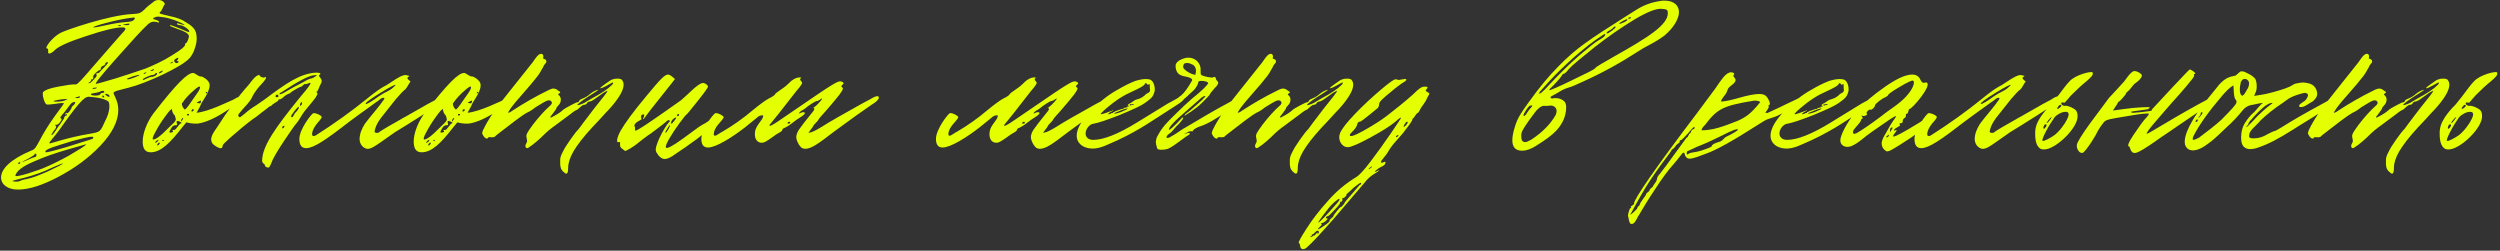<?xml version="1.0" encoding="UTF-8"?> <svg xmlns="http://www.w3.org/2000/svg" width="1177" height="118" viewBox="0 0 1177 118" fill="none"><rect x="0" y="0" width="1177" height="118" fill="#333333" stroke="none"/><path d="M0.5 83.55C0.5 79.5 5 75 14.6 70.95C16.4 70.35 16.85 69.45 18.5 66.45C20.3 63 22.7 58.95 25.85 54.6C28.7 50.7 30.2 48.75 30.05 48.6C29.9 48.45 28.55 48.45 26 48.9C24.8 49.05 22.4 49.35 21.95 49.2C20.75 48.6 19.7 43.95 20.3 43.35C21.05 42.45 23.3 41.55 27.35 40.8C31.4 40.05 34.25 39.6 35.75 39.75C36.5 39.75 38.75 37.2 42.5 32.85L54.65 18.9C58.4 14.55 59.3 14.1 59 13.35C58.85 13.05 58.4 12.9 57.5 12.9C54.35 12.9 48.8 14.25 40.7 16.95C32.75 19.5 27.8 21.75 26 23.4C24.8 24.6 23.9 25.2 23.15 25.2C22.7 25.2 22.55 24.75 22.7 24C22.7 23.25 22.55 22.8 22.1 22.8C20.75 22.8 24.5 17.55 28.55 15.45C30.65 14.25 51.5 7.05 62.45 6.6C65.9 6.45 66.35 6 68.15 4.35C68.9 3.45 70.25 2.4 72.05 1.05C72.8 0.3 73.7 -7.15256e-07 74.75 -7.15256e-07C76.55 -7.15256e-07 78.05 1.65 77.45 2.25C77 2.4 76.4 4.95 75.35 5.7C73.7 6.9 81.2 7.2 85.85 9.45C90.65 12.3 92.6 13.5 92.6 18.15C92.6 19.65 92.3 21.3 91.55 23.25C91.1 24.6 90.5 25.8 89.45 27.15C87.5 29.4 83.15 31.95 76.7 35.1C70.25 38.1 64.85 40.2 60.65 41.25L57.2 42.15C54.05 42.9 53.45 43.35 53.45 43.8C53.45 44.25 54.8 46.5 55.4 48.9C55.55 50.1 55.7 51 55.7 51.75C55.7 57 52.85 62.7 47.3 68.55C41.75 74.4 35.15 79.2 27.5 83.25C19.85 87.3 13.55 89.25 8.45 89.25C3.8 89.25 0.5 87 0.5 83.55ZM68.6 32.25C72.65 30.6 76.85 28.65 80.9 26.1C85.1 23.55 87.2 21.9 87.2 20.85C87.2 20.4 87.35 20.25 87.65 20.25C88.1 20.25 89.3 17.1 88.85 16.65C88.4 15.6 86.75 14.7 84.05 13.8C81.35 12.75 80 12.3 80 12.15C80 12 80 11.85 80.15 11.85C80.6 11.85 81.8 12.3 83.75 13.05L88.1 14.85C88.55 15 88.85 15.15 89 15C89.75 14.4 86.45 11.85 84.65 11.85C84.05 11.85 83.3 11.55 83.3 11.1C83.3 11.1 83.45 10.95 83.6 10.95C83.75 10.95 84.65 11.25 86.3 11.7C88.55 12.3 83.45 9.45 77.9 8.25C75.8 7.95 74.6 7.8 74.45 7.8C73.7 7.8 71.6 8.4 72.2 9C72.95 9.15 75.5 9.9 74.75 10.65C73.85 10.35 73.1 10.2 72.5 10.2C71.15 10.2 70.25 10.8 68.9 12.15C66.8 14.1 62.15 19.2 54.95 27.3C47.75 35.4 44.45 39.45 45.2 39.45C45.8 39.45 48.95 38.55 54.5 36.9C60.05 35.1 64.85 33.6 68.6 32.25ZM59.75 10.35C61.7 10.2 62.75 9.9 63.2 9.15C63.65 8.55 63.65 8.25 62.9 8.25C55.85 8.85 41.6 12.9 44.15 12.9C45.05 12.9 46.55 12.6 48.65 12.15C53.3 11.1 56.9 10.5 59.75 10.35ZM60.95 11.4C60.95 11.25 60.8 11.1 60.65 11.1C60.2 11.1 59.6 11.25 58.85 11.4C58.25 11.55 57.95 11.55 57.95 11.7L59.3 11.85C60.35 11.85 60.95 11.7 60.95 11.4ZM56.3 11.85C55.7 11.85 55.55 12 55.7 12.15C56.45 12.6 57.95 12 56.3 11.85ZM83.15 29.7C83.6 29.7 84.2 29.4 84.05 28.95C83.9 28.5 82.55 29.25 83.6 28.2L84.05 27.3C84.05 27.15 83.6 27.15 82.85 27.6C81.8 28.2 81.8 28.65 82.4 29.4C82.55 29.55 82.7 29.7 83.15 29.7ZM80.6 29.4C80.15 29.7 80 29.85 80.45 29.85C81.2 29.85 82.25 28.35 80.6 29.4ZM41.6 39.15H42.05C42.8 39.15 44.3 37.2 45.05 36.45C45.5 36 45.65 35.4 45.35 34.95V34.65C45.35 34.5 45.35 34.5 45.5 34.5C46.1 34.5 46.55 34.35 46.85 34.05C47.15 33.6 47.9 32.85 49.1 31.65C50.3 30.3 50.9 29.7 50.9 29.55C50.9 29.1 49.55 29.25 49.55 30C49.55 30.45 49.1 30.9 48.35 31.05C47 31.65 47.75 33 47 33C46.25 33 43.7 35.4 43.85 36C44 36.75 43.85 37.5 43.4 37.35C43.1 37.2 42.95 37.2 42.95 37.65C42.8 38.7 41.15 39.15 41.6 39.15ZM72.35 33L72.5 32.7C72.5 32.4 72.05 32.55 71.3 33L70.85 33.3C70.85 33.45 71 33.45 71.15 33.45C71.6 33.45 72.2 33.15 72.35 33ZM74.75 34.35C74.75 34.5 74.9 34.5 74.9 34.5C75.35 34.5 75.95 34.2 76.4 33.75C76.55 33.6 76.7 33.3 76.7 33.15L75.35 33.75C74.9 34.05 74.75 34.2 74.75 34.35ZM68 34.35C67.55 34.5 67.4 34.8 67.85 34.8C68.6 34.8 69.65 33.3 68 34.35ZM67.55 37.65C68.15 37.5 70.4 36.15 71.6 36.15C72.65 36.15 74 35.25 74 34.65C74 34.5 73.85 34.35 73.55 34.35C73.1 34.35 72.95 35.25 72.2 35.25C70.85 35.25 66.8 37.05 67.25 37.5C67.25 37.65 67.4 37.65 67.55 37.65ZM59.75 37.2L60.05 37.35C60.8 37.35 61.85 37.05 63.35 36.45C65 35.85 65.75 35.4 65.75 35.25H65.6C65 35.25 63.95 35.55 62.45 36C60.5 36.75 59.6 37.05 59.75 37.2ZM44 41.85C44.6 41.85 45.5 41.55 45.65 41.4C45.65 41.25 45.5 41.25 45.05 41.25C44.3 41.25 43.7 41.4 43.55 41.55C43.4 41.7 43.85 41.85 44 41.85ZM49.1 43.35V43.2C49.1 42.9 48.8 42.75 48.35 42.75C47.9 42.75 47.45 42.9 47 43.2C46.25 43.5 45.35 43.65 44.45 43.8C43.4 43.95 42.8 44.1 42.8 44.4C42.8 44.85 43.85 45 45.05 45C46.4 45 47.15 44.7 47.3 44.25C47.45 43.5 48.95 43.95 49.1 43.35ZM51.05 44.55C49.7 43.8 48.95 44.25 50.15 45C51.5 46.2 52.1 45.3 51.05 44.55ZM48.5 45C47.75 45 48.2 45.9 48.8 45.9C49.4 46.05 48.95 45 48.5 45ZM37.55 45.3L35.15 46.05L36.35 46.2C38 46.2 37.55 45.3 37.55 45.3ZM49.7 56.55C50.75 54.6 51.35 52.5 51.5 50.55C51.5 48.15 51.35 47.85 50.15 47.25C47.6 45.9 43.55 45.75 42.5 45.6C40.4 45.3 38.9 45.75 29.3 59.25C25.1 65.4 22.25 67.5 23.6 67.5C24.2 67.5 31.55 64.8 42.2 63C47.3 62.1 47.15 62.25 49.7 56.55ZM26.45 47.85C28.1 47.85 29.6 47.7 30.65 47.25L31.85 46.65H30.65C28.7 46.65 25.4 47.4 25.25 47.55C25.1 47.7 25.4 47.85 26.45 47.85ZM28.1 58.8L30.05 55.95C30.35 54.9 30.65 54.45 31.1 54.45C31.7 54.45 31.7 53.4 30.95 53.85C30.2 54.15 30.95 52.95 31.55 53.25C32 53.7 33.8 51.15 33.8 50.4C33.8 49.95 34.55 49.95 35.15 48.9L35.45 48.3C35.45 48.15 35.3 48 35.15 48C34.4 48 33.65 48.45 33.05 49.2L30.35 52.8C28.7 54.6 28.1 55.5 28.55 55.65C28.85 55.8 29 55.95 29 56.25C29 56.4 28.7 57 28.1 57.75C26.3 59.85 25.25 57.9 26.15 59.1L26.45 59.7C26.45 60.15 25.7 61.2 25.25 61.65C24.35 63 24.05 63.6 24.2 63.6C25.25 63.6 27.05 59.85 28.1 58.8ZM31.1 69.3L43.55 65.4C44.75 64.2 43.4 64.05 39.65 64.95C35.9 65.85 32.15 66.9 28.55 68.1C22.55 69.9 20.75 70.95 21.5 71.7C21.8 71.85 24.95 71.1 31.1 69.3ZM21.35 78.75C23.9 77.7 27.65 75.9 32.3 73.35C36.95 70.65 39.8 68.85 40.7 67.95C40.7 67.8 37.85 68.7 32 70.35C26.3 72 20.9 73.8 15.95 76.05C11 78.15 8 80.25 7.25 82.5C6.95 83.25 8.9 82.95 12.95 81.75C17 80.4 19.85 79.5 21.35 78.75ZM16.4 73.95C17.45 73.8 17.3 72.3 16.7 72.3C16.4 72.3 16.25 72.45 16.25 72.75C16.25 72.9 15.35 73.5 13.55 74.55L10.4 76.2C10.55 76.35 11.3 76.05 12.95 75.3C14.6 74.55 15.8 74.1 16.4 73.95ZM7.4 85.5H8.15C9.35 85.5 9.65 84.75 12.5 84.3C15.05 83.85 18.5 82.5 22.85 80.55C27.35 78.45 29.6 77.25 29.6 76.95C29.6 76.8 28.1 77.4 24.95 78.75C20.3 81 15.95 82.5 11.9 83.55C7.85 84.6 5.9 85.05 5.9 85.2C5.9 85.35 6.35 85.5 7.4 85.5ZM9.35 76.35C8.75 76.2 8.3 77.25 8.75 77.25C9.35 77.25 9.95 76.35 9.35 76.35ZM67.18 66.6C67.18 62.85 69.13 57.6 72.13 53.55C83.38 39 88.33 34.35 90.88 34.35C91.93 34.35 93.43 36.15 94.63 36C95.68 36 98.08 37.8 98.53 39.15C98.68 39.45 98.68 39.9 98.68 40.35C98.68 42 97.63 44.25 95.68 47.25C94.93 48.3 94.48 49.35 94.18 50.1L92.53 53.1C98.53 52.5 107.83 47.7 109.78 46.95C110.23 46.8 112.48 45.15 113.68 45.3C113.98 45.3 114.13 45.45 114.28 45.75C114.73 46.5 113.53 47.7 110.83 49.35L106.33 52.35C101.53 55.5 96.73 57.75 92.98 58.2H92.08C90.73 58.2 89.38 58.05 87.73 57.6L85.63 60.15C80.38 66.9 75.88 71.7 70.93 71.7C68.38 71.7 67.18 70.05 67.18 66.6ZM90.28 47.55L92.38 44.55C93.58 42.9 94.18 41.85 94.18 41.1C94.18 40.35 93.13 40.8 91.03 42.75C88.93 44.55 87.13 46.5 85.63 48.75C85.63 49.8 86.08 50.7 86.98 51.6C87.43 51.45 88.63 50.1 90.28 47.55ZM96.88 43.65C96.88 44.1 97.03 44.1 97.48 43.65C97.93 43.2 96.88 43.05 96.88 43.65ZM94.33 48.6L94.63 47.85C94.78 47.25 94.48 47.25 93.73 47.7C92.98 48 92.68 48.3 92.68 48.45C93.13 48.45 93.88 48.75 94.33 48.6ZM76.63 62.85L81.73 57.9C82.48 57.15 82.78 56.55 82.78 56.25C82.78 55.95 82.63 55.35 82.33 54.45C81.43 53.55 80.98 52.5 80.98 51.45C80.68 51.15 79.63 52.2 77.83 54.75C76.03 57.15 74.53 59.55 73.18 62.1C71.83 64.5 71.53 65.7 72.28 65.7C73.18 65.55 74.68 64.65 76.63 62.85ZM90.88 51.45H90.73C90.13 51.45 90.13 52.2 90.28 52.65C90.73 52.5 91.93 51.45 90.88 51.45ZM88.03 54C88.18 54.6 88.48 54.6 88.93 54.15C89.38 53.55 87.88 53.4 88.03 54ZM85.48 56.1C84.88 57.15 85.33 57.45 85.93 56.4C86.68 55.2 85.93 55.35 85.48 56.1ZM81.28 61.5C81.13 61.05 81.13 61.05 81.73 61.2H82.03C82.78 61.2 84.43 58.2 85.18 58.05C85.33 58.05 85.48 57.9 85.48 57.75C85.33 57.6 84.58 57.15 83.83 57C83.08 56.85 83.08 57.15 83.23 57.9L83.38 58.65C83.38 58.8 83.23 58.95 83.08 58.95H82.63C81.58 58.95 80.83 59.7 80.23 61.05C79.93 61.5 79.78 61.8 79.78 62.1C79.78 62.55 80.23 62.55 81.13 62.25C81.58 62.1 81.58 61.95 81.28 61.5ZM73.48 66.45C73.03 66.9 72.88 67.2 73.03 67.2C74.38 67.2 75.43 64.8 73.48 66.45ZM76.63 65.85C76.03 65.85 76.33 66.3 76.93 66.3C77.68 66.3 77.23 65.85 76.63 65.85ZM74.38 67.5C73.63 68.55 74.08 68.85 74.83 68.1C75.58 67.35 75.13 66.75 74.38 67.5ZM126.256 78.9C125.506 78.9 124.606 78.3 124.756 77.85C124.756 77.55 124.456 77.25 124.006 76.95C123.556 76.5 123.406 76.2 123.406 75.75C123.406 68.7 130.006 59.7 140.806 46.35C145.756 40.5 147.556 38.1 145.006 39.3C144.706 39.45 144.406 39.6 143.956 39.6C143.806 39.6 143.506 39.3 142.756 40.05C142.156 40.65 141.706 40.95 141.406 40.95C141.106 40.95 140.356 41.4 139.006 42.15C137.656 42.9 136.906 43.5 136.756 43.65C136.756 44.1 135.706 43.8 133.756 45.45C132.856 46.35 132.106 46.8 131.506 46.8C131.056 46.8 130.906 47.1 131.056 47.25C131.056 47.4 130.456 47.85 129.406 48.45L127.906 49.5C127.906 49.65 127.756 49.95 127.306 49.95C126.856 49.95 124.606 52.05 123.406 52.8C122.206 53.85 119.806 55.65 118.606 56.4C115.606 58.65 112.156 61.5 108.256 64.95L105.856 67.2C104.656 68.25 104.806 68.85 104.656 69.3C104.356 70.05 103.456 69.9 102.106 69.15C100.756 68.4 100.006 67.65 99.706 67.05C99.556 66.45 99.406 66 99.406 65.7C99.406 63.45 101.806 60.6 102.256 59.85C106.906 52.5 111.856 45.75 117.106 39.9C118.456 38.25 120.106 35.55 122.056 35.25C122.506 36.45 124.306 36.9 125.056 36.15C125.656 36.75 124.456 38.1 123.256 39.45C122.656 40.05 119.956 42.9 118.606 45.9C117.856 47.7 115.156 50.4 113.956 51.75C113.806 52.2 112.006 53.7 112.156 54.45C112.306 54.9 112.606 55.2 112.756 55.2C113.506 55.2 114.556 53.85 115.006 53.7C116.506 52.35 118.456 50.85 120.706 49.5L124.606 46.8C134.806 39.15 141.106 34.8 148.456 34.2H149.206C150.556 34.2 151.306 34.65 150.556 35.1C150.106 35.4 150.106 35.7 150.406 36.15C151.156 36.9 151.456 37.65 151.456 38.25C151.456 39 150.256 40.8 150.106 41.55C149.656 42.6 149.356 43.2 149.056 43.2C148.906 43.2 148.906 43.35 149.206 43.65C149.356 43.8 149.506 43.95 149.506 44.1C149.506 44.25 149.206 44.85 148.606 45.9C148.006 46.8 146.956 48 145.606 49.65C143.956 51.6 142.606 53.25 141.706 54.9C140.656 56.7 139.906 57.75 139.456 58.2C139.006 58.65 137.056 61.35 133.756 66.3C130.456 71.25 128.356 74.85 127.606 77.1C127.306 77.85 127.006 78.45 126.706 78.75C126.556 78.9 126.406 78.9 126.256 78.9ZM131.506 44.25C131.506 44.25 131.506 44.4 131.656 44.4C132.406 44.4 133.606 43.8 135.256 42.75L138.406 40.95L142.456 38.85C144.706 37.5 146.056 36.9 146.806 36.9C147.556 36.6 148.156 36.3 148.456 36C149.506 35.4 149.356 35.25 148.006 35.4C145.456 35.55 140.356 38.25 132.856 43.2C131.956 43.65 131.506 44.1 131.506 44.25ZM131.056 45C130.906 44.7 130.756 44.55 130.456 44.55C129.856 44.55 129.406 45.6 130.006 45.75C130.606 45.9 131.506 45.45 131.056 45ZM141.406 48.75C140.806 50.4 141.706 49.8 142.156 49.05C142.306 47.85 141.856 47.7 141.406 48.75ZM137.356 55.2C137.806 55.2 138.106 54.75 138.406 54C139.006 52.8 139.756 52.65 140.356 51.45C140.806 50.7 140.806 50.25 140.506 50.25C140.356 50.4 139.606 51 138.556 52.35C137.506 53.7 137.056 54.45 137.056 54.75C137.056 55.05 137.206 55.2 137.356 55.2ZM133.756 59.25C132.406 59.25 132.706 61.5 133.756 59.85C133.906 59.4 134.206 59.1 133.756 59.25ZM169.288 65.7C169.288 63.15 170.188 60.75 171.838 58.2L173.938 55.5C177.088 51.75 181.438 46.35 180.988 46.2C180.838 46.05 180.688 46.05 180.388 46.05C179.338 46.05 177.838 47.85 177.238 48L169.138 53.85L164.638 57.15C153.238 66 147.688 69.75 144.088 69.75C141.987 69.75 140.937 68.25 140.937 65.4C140.937 60.9 146.638 53.55 147.538 53.25H147.838C148.887 53.25 151.288 54.3 151.438 55.05C151.588 55.35 150.838 56.4 149.338 58.05C147.988 59.7 147.088 61.35 146.938 62.85V63.3C146.938 63.75 147.238 64.05 147.688 64.05C148.138 64.05 148.438 63.9 148.887 63.6C157.588 58.05 165.538 52.35 172.738 46.5C176.938 43.05 180.088 40.95 182.038 40.05L184.588 38.4C186.988 36.75 189.988 34.95 191.338 35.4C191.938 35.55 193.438 35.7 192.238 36.15C191.938 36.45 191.788 36.6 191.788 36.75C191.788 37.2 192.838 37.95 193.288 38.4C192.688 39 191.638 41.25 190.888 42C189.838 42.75 188.338 44.4 186.388 46.65L182.338 51.75L179.488 55.35C178.138 57.15 177.088 58.95 176.638 60.6L176.338 61.8C176.338 62.25 176.638 62.55 177.238 62.55C177.688 62.55 178.138 62.55 178.438 62.4V62.25C180.388 60.9 183.988 58.8 189.088 55.95C189.688 55.5 190.138 55.35 190.438 55.2L201.238 49.05L205.438 46.8C206.038 46.35 207.838 45.15 209.038 45.3C209.488 45.3 209.788 45.6 209.788 46.05C209.788 46.8 208.588 48 206.338 49.35C200.788 52.95 195.988 56.1 191.788 58.65L185.938 62.25L178.888 67.2L178.438 67.5C177.088 68.4 174.538 70.35 172.738 70.05C170.788 69.6 169.438 67.95 169.288 65.7ZM176.488 46.65C178.738 45 180.688 43.8 182.338 43.05C183.537 42.45 184.438 41.85 185.188 41.1C185.788 40.5 186.238 40.2 186.238 40.05C186.238 39.6 183.838 40.8 179.188 43.65C174.538 46.5 172.138 48.3 172.138 48.75C172.138 49.35 173.638 48.6 176.488 46.65ZM194.768 66.6C194.768 62.85 196.718 57.6 199.718 53.55C210.968 39 215.918 34.35 218.468 34.35C219.518 34.35 221.018 36.15 222.218 36C223.268 36 225.668 37.8 226.118 39.15C226.268 39.45 226.268 39.9 226.268 40.35C226.268 42 225.218 44.25 223.268 47.25C222.518 48.3 222.068 49.35 221.768 50.1L220.118 53.1C226.118 52.5 235.418 47.7 237.368 46.95C237.818 46.8 240.068 45.15 241.268 45.3C241.568 45.3 241.718 45.45 241.868 45.75C242.318 46.5 241.118 47.7 238.418 49.35L233.918 52.35C229.118 55.5 224.318 57.75 220.568 58.2H219.668C218.318 58.2 216.968 58.05 215.318 57.6L213.218 60.15C207.968 66.9 203.468 71.7 198.518 71.7C195.968 71.7 194.768 70.05 194.768 66.6ZM217.868 47.55L219.968 44.55C221.168 42.9 221.768 41.85 221.768 41.1C221.768 40.35 220.718 40.8 218.618 42.75C216.518 44.55 214.718 46.5 213.218 48.75C213.218 49.8 213.668 50.7 214.568 51.6C215.018 51.45 216.218 50.1 217.868 47.55ZM224.468 43.65C224.468 44.1 224.618 44.1 225.068 43.65C225.518 43.2 224.468 43.05 224.468 43.65ZM221.918 48.6L222.218 47.85C222.368 47.25 222.068 47.25 221.318 47.7C220.568 48 220.268 48.3 220.268 48.45C220.718 48.45 221.468 48.75 221.918 48.6ZM204.218 62.85L209.318 57.9C210.068 57.15 210.368 56.55 210.368 56.25C210.368 55.95 210.218 55.35 209.918 54.45C209.018 53.55 208.568 52.5 208.568 51.45C208.268 51.15 207.218 52.2 205.418 54.75C203.618 57.15 202.118 59.55 200.768 62.1C199.418 64.5 199.118 65.7 199.868 65.7C200.768 65.55 202.268 64.65 204.218 62.85ZM218.468 51.45H218.318C217.718 51.45 217.718 52.2 217.868 52.65C218.318 52.5 219.518 51.45 218.468 51.45ZM215.618 54C215.768 54.6 216.068 54.6 216.518 54.15C216.968 53.55 215.468 53.4 215.618 54ZM213.068 56.1C212.468 57.15 212.918 57.45 213.518 56.4C214.268 55.2 213.518 55.35 213.068 56.1ZM208.868 61.5C208.718 61.05 208.718 61.05 209.318 61.2H209.618C210.368 61.2 212.018 58.2 212.768 58.05C212.918 58.05 213.068 57.9 213.068 57.75C212.918 57.6 212.168 57.15 211.418 57C210.668 56.85 210.668 57.15 210.818 57.9L210.968 58.65C210.968 58.8 210.818 58.95 210.668 58.95H210.218C209.168 58.95 208.418 59.7 207.818 61.05C207.518 61.5 207.368 61.8 207.368 62.1C207.368 62.55 207.818 62.55 208.718 62.25C209.168 62.1 209.168 61.95 208.868 61.5ZM201.068 66.45C200.618 66.9 200.468 67.2 200.618 67.2C201.968 67.2 203.018 64.8 201.068 66.45ZM204.218 65.85C203.618 65.85 203.918 66.3 204.518 66.3C205.268 66.3 204.818 65.85 204.218 65.85ZM201.968 67.5C201.218 68.55 201.668 68.85 202.418 68.1C203.168 67.35 202.718 66.75 201.968 67.5ZM263.744 75.15C263.744 74.1 264.194 72.9 265.094 71.25C265.694 69.9 266.894 68.1 268.544 65.7C270.194 63.3 271.544 61.65 272.444 60.75L274.544 57.9L279.794 51C283.694 46.2 285.794 43.5 286.094 42.75C284.294 43.2 282.494 45 281.444 45.6C280.994 45.75 278.894 47.85 277.244 47.85C277.094 47.85 276.494 48.15 276.344 48.6C276.044 49.05 275.594 49.35 274.994 49.35C274.544 49.35 273.794 49.8 273.044 50.55C272.294 51.3 271.694 51.75 271.544 51.75C270.794 51.9 268.994 53.4 268.394 53.85L262.544 58.2C261.494 58.95 258.344 61.2 256.694 62.85C253.994 65.55 251.444 67.8 248.894 69.45C248.744 69.6 248.444 69.75 248.144 69.75C247.544 69.75 247.244 69 247.394 68.55C247.394 67.95 247.844 67.5 247.994 67.05C248.144 66.9 248.144 66.6 248.144 66.3C248.144 65.55 247.694 64.35 247.844 63.6C248.444 61.65 250.544 59.4 250.694 58.95C253.544 55.2 256.394 52.05 259.244 49.5C259.394 49.35 259.694 49.05 259.844 48.45C259.844 47.85 259.244 47.25 258.644 47.25H258.344C257.294 47.25 255.944 48.3 255.494 48.45L252.044 50.55C250.394 51.9 249.044 52.65 247.994 53.1C246.644 53.85 244.994 55.05 242.744 56.7L236.294 61.65C234.344 63.15 233.144 64.05 232.994 64.35C232.844 64.5 232.394 64.65 231.494 64.65C230.444 64.5 229.994 64.5 229.844 64.8C229.694 65.1 229.544 65.25 229.244 65.25C228.194 65.25 226.994 63.3 226.994 62.55C227.144 62.1 227.294 61.35 227.744 60.6C229.844 56.25 233.594 50.7 239.144 43.95L250.844 29.25C251.294 28.65 253.244 25.35 254.594 25.35H254.894C255.644 25.35 255.644 26.1 255.794 26.25C255.944 26.7 255.644 27.3 255.644 27.45C255.794 27.6 256.094 27.75 256.244 27.75L256.844 28.05C257.294 28.5 257.294 28.95 257.144 29.4L256.094 30.75C255.644 31.8 255.194 32.55 255.044 32.7C254.294 34.2 253.394 35.55 252.344 36.75C251.444 37.95 249.344 40.5 245.894 44.4C244.844 45.75 240.944 49.65 239.144 53.1C239.594 53.1 240.344 52.8 241.094 52.2C246.344 48.75 252.044 45.45 257.894 42.6C258.644 42.15 259.244 42 259.694 41.85C259.844 41.7 260.144 41.7 260.594 41.7C261.344 41.7 262.094 42 262.694 42.6C263.894 43.2 264.044 43.65 263.294 43.95C262.544 44.4 262.694 44.55 263.444 45.15C263.894 45.75 264.044 46.35 264.044 46.95C264.044 48 263.594 48.9 262.844 49.65C262.244 50.25 261.944 50.7 261.944 51C261.794 51.45 261.194 52.2 260.444 53.25C259.394 54.45 258.944 55.2 259.094 55.35C259.244 55.5 260.144 55.05 261.944 54C263.744 52.95 264.794 52.05 265.244 51.6C265.544 51.3 266.594 50.7 268.544 49.65C270.494 48.6 271.544 48.15 271.844 48.15C272.294 48.15 272.594 47.85 272.594 47.7C272.594 47.25 273.194 46.8 274.394 46.35C275.594 45.9 276.794 45.15 277.994 44.1C279.344 43.05 280.394 42.6 280.994 42.45L281.444 42.3C281.894 42.3 281.294 42.75 279.794 43.65C274.244 47.1 271.694 49.05 271.844 49.5H271.994C272.744 49.5 275.444 48.45 276.044 47.85L278.894 46.2C283.094 43.95 286.094 42 288.044 40.05C288.944 39.15 288.794 38.85 288.344 38.85L288.044 39L285.344 40.5C283.994 41.25 283.094 41.55 282.794 41.55C282.044 41.55 283.694 40.35 287.444 37.8C288.044 37.5 288.344 37.35 288.494 37.35H288.644C289.394 36.9 291.344 37.05 291.494 37.05C292.244 37.2 292.544 37.35 292.544 37.35C293.294 38.1 293.594 38.85 293.594 39.9C293.594 44.85 285.344 52.95 285.044 53.25L282.044 56.55C277.244 61.5 273.794 65.55 271.544 68.85C269.294 72 268.094 74.85 267.644 77.25C267.344 78.45 267.794 81.75 266.594 81.75C266.294 81.75 265.844 81.45 265.244 80.85C264.044 79.8 263.594 78.6 263.744 75.15ZM309.018 71.7C308.868 71.25 308.718 70.95 308.718 70.5C308.718 67.05 314.118 57.9 315.018 57.6C315.168 57.45 315.318 57.3 315.318 56.85C315.318 56.7 315.168 56.55 314.868 56.55C314.418 56.55 313.818 57 313.068 57.75C312.618 58.2 310.368 59.85 306.618 62.7C304.068 64.35 302.268 65.85 300.918 66.9C297.318 69.9 294.768 70.95 294.318 71.1L292.968 70.05C292.218 69.6 291.918 69 291.918 68.25C291.918 67.35 292.068 66.6 291.318 66.9C289.968 67.5 290.418 64.65 292.218 61.5C294.168 58.05 298.218 52.5 304.368 45.15C310.818 37.35 312.918 35.1 314.568 35.1C315.618 35.1 317.568 37.05 317.718 37.2C318.168 36.75 316.518 38.85 312.918 43.35C307.518 50.1 304.368 54.15 303.318 55.65C303.168 56.1 302.868 56.1 302.718 55.95C303.168 55.2 303.318 54.45 303.318 53.85C302.268 53.85 301.818 54.15 301.818 54.9C301.818 55.5 302.118 56.1 301.968 56.25C301.818 56.4 298.668 57.75 298.668 59.1C298.668 59.25 298.818 59.55 298.968 60C298.968 60.6 298.818 61.5 299.268 61.5C300.018 61.5 304.518 58.5 312.468 52.95L320.568 47.25L323.268 44.85C327.468 40.8 330.168 38.55 331.518 39.15C332.118 39.3 333.168 40.05 333.318 40.65C333.468 41.1 331.818 43.35 328.368 47.7C325.068 51.9 323.268 54 322.968 54.15C322.818 54.15 321.918 55.35 319.968 57.9C316.368 62.85 312.918 68.4 313.518 69.45C313.968 70.2 316.518 68.85 321.318 65.4L329.118 59.7C330.318 58.95 331.218 58.35 331.968 58.05L335.118 55.95C336.168 55.2 337.068 55.05 337.668 55.2V55.5C337.668 55.95 337.518 56.4 337.068 57C335.118 59.55 332.118 62.4 328.368 65.25C324.468 68.1 320.868 70.65 317.418 72.9C316.818 73.35 314.718 74.85 312.918 74.85C311.568 74.85 310.218 73.8 309.018 71.7ZM319.518 53.7C318.768 53.4 318.168 55.35 319.518 54.45C319.818 54.15 319.818 53.85 319.518 53.7ZM316.068 58.2C316.368 58.2 316.668 57.9 317.118 57.3C317.868 56.4 318.318 55.8 318.318 55.5C318.318 55.35 318.318 55.35 318.168 55.35C317.418 55.35 315.768 56.85 315.918 58.05C315.918 58.2 315.918 58.2 316.068 58.2ZM315.468 58.8C315.318 58.65 313.218 61.8 313.218 62.4C313.368 62.7 313.818 62.25 314.568 61.05C315.318 59.7 315.618 58.95 315.468 58.8ZM374.895 64.2C375.045 63.15 375.495 61.95 376.245 60.9C376.995 59.85 378.945 57.15 382.395 52.95C383.445 51.75 383.595 51.3 383.145 50.85C382.845 50.55 382.695 50.4 382.695 50.4C382.695 51 383.445 50.55 384.945 49.05C386.595 47.4 387.195 46.5 387.045 46.35C386.895 46.2 385.395 47.55 384.645 47.55C383.895 47.55 381.045 49.5 380.445 49.95C379.545 50.7 378.645 51.45 377.745 51.9C376.845 52.35 376.245 52.95 376.095 53.55C377.445 52.8 378.345 52.65 378.795 52.95C379.245 53.4 378.495 54.15 376.845 55.2C375.195 56.25 374.295 56.85 373.995 57.15C373.245 57.75 371.145 59.4 369.495 60.15C368.895 60.3 368.295 60.75 368.295 61.2C368.295 61.8 367.095 62.25 365.445 63.3C360.645 66.75 359.895 67.2 358.545 67.2C356.595 67.2 355.395 65.55 355.395 63.3C355.395 62.25 355.545 61.2 355.995 60.3C356.145 59.85 356.745 58.8 357.795 57.45C358.845 56.1 359.445 55.05 359.295 54.3H358.995C357.945 54.3 357.195 54.6 356.445 55.35L350.895 59.85C344.745 64.65 337.095 69.45 333.345 69.45C331.245 69.45 330.195 68.1 330.195 65.4C330.195 60.9 335.895 53.55 336.795 53.25H337.095C338.145 53.25 340.245 54.3 340.695 55.05C340.845 55.35 340.095 56.4 338.595 58.05C337.095 59.7 336.195 61.35 336.045 62.85V63.15C336.045 63.6 336.195 63.9 336.645 63.9C337.395 63.9 339.345 62.25 339.945 62.1C345.345 58.95 350.145 55.5 354.195 52.05C357.495 49.35 360.045 47.4 361.995 46.35C363.645 45.6 364.845 44.7 364.995 44.25C364.995 44.1 365.895 43.35 367.695 42.15C369.495 40.95 370.695 39.9 371.445 39.15C374.895 35.4 378.045 36.6 377.145 36.75C376.845 36.9 376.695 37.05 376.695 37.35C376.695 37.65 376.995 38.1 377.445 38.55C378.045 39 377.145 40.35 374.895 42.9L366.345 53.85L363.045 57.9C362.595 58.35 362.295 58.8 362.295 59.1C362.295 59.55 363.645 58.95 366.495 57L385.845 43.8C390.495 40.65 393.345 39 394.095 38.7C394.995 38.25 395.745 38.25 396.195 38.4C397.395 39 397.395 39.15 396.645 39.9C395.895 40.65 395.895 40.65 396.645 41.25C397.695 41.85 394.545 45.6 388.695 52.35C386.445 54.75 385.395 56.1 385.395 56.25C385.395 56.4 384.945 57 384.045 57.9C382.695 59.1 382.995 59.55 381.795 60.9L380.595 62.55L381.945 62.25C382.545 62.1 384.195 61.35 386.895 59.7C390.345 57.45 396.495 54 405.345 49.05L409.545 46.8C409.995 46.65 411.945 45.15 413.145 45.3C413.595 45.3 413.745 45.6 413.745 46.05C413.745 46.8 412.545 48 410.295 49.35C406.545 51.9 400.845 55.95 392.895 61.8C385.095 67.8 381.945 70.05 379.095 70.05C378.345 70.05 377.895 69.9 377.445 69.6C376.095 68.55 374.745 65.85 374.895 64.2ZM372.045 57.75C372.045 56.55 369.645 58.2 371.295 58.2C371.745 58.2 372.045 58.05 372.045 57.75ZM485.345 64.2C485.495 63.15 485.945 61.95 486.695 60.9C487.445 59.85 489.395 57.15 492.845 52.95C493.895 51.75 494.045 51.3 493.595 50.85C493.295 50.55 493.145 50.4 493.145 50.4C493.145 51 493.895 50.55 495.395 49.05C497.045 47.4 497.645 46.5 497.495 46.35C497.345 46.2 495.845 47.55 495.095 47.55C494.345 47.55 491.495 49.5 490.895 49.95C489.995 50.7 489.095 51.45 488.195 51.9C487.295 52.35 486.695 52.95 486.545 53.55C487.895 52.8 488.795 52.65 489.245 52.95C489.695 53.4 488.945 54.15 487.295 55.2C485.645 56.25 484.745 56.85 484.445 57.15C483.695 57.75 481.595 59.4 479.945 60.15C479.345 60.3 478.745 60.75 478.745 61.2C478.745 61.8 477.545 62.25 475.895 63.3C471.095 66.75 470.345 67.2 468.995 67.2C467.045 67.2 465.845 65.55 465.845 63.3C465.845 62.25 465.995 61.2 466.445 60.3C466.595 59.85 467.195 58.8 468.245 57.45C469.295 56.1 469.895 55.05 469.745 54.3H469.445C468.395 54.3 467.645 54.6 466.895 55.35L461.345 59.85C455.195 64.65 447.545 69.45 443.795 69.45C441.695 69.45 440.645 68.1 440.645 65.4C440.645 60.9 446.345 53.55 447.245 53.25H447.545C448.595 53.25 450.695 54.3 451.145 55.05C451.295 55.35 450.545 56.4 449.045 58.05C447.545 59.7 446.645 61.35 446.495 62.85V63.15C446.495 63.6 446.645 63.9 447.095 63.9C447.845 63.9 449.795 62.25 450.395 62.1C455.795 58.95 460.595 55.5 464.645 52.05C467.945 49.35 470.495 47.4 472.445 46.35C474.095 45.6 475.295 44.7 475.445 44.25C475.445 44.1 476.345 43.35 478.145 42.15C479.945 40.95 481.145 39.9 481.895 39.15C485.345 35.4 488.495 36.6 487.595 36.75C487.295 36.9 487.145 37.05 487.145 37.35C487.145 37.65 487.445 38.1 487.895 38.55C488.495 39 487.595 40.35 485.345 42.9L476.795 53.85L473.495 57.9C473.045 58.35 472.745 58.8 472.745 59.1C472.745 59.55 474.095 58.95 476.945 57L496.295 43.8C500.945 40.65 503.795 39 504.545 38.7C505.445 38.25 506.195 38.25 506.645 38.4C507.845 39 507.845 39.15 507.095 39.9C506.345 40.65 506.345 40.65 507.095 41.25C508.145 41.85 504.995 45.6 499.145 52.35C496.895 54.75 495.845 56.1 495.845 56.25C495.845 56.4 495.395 57 494.495 57.9C493.145 59.1 493.445 59.55 492.245 60.9L491.045 62.55L492.395 62.25C492.995 62.1 494.645 61.35 497.345 59.7C500.795 57.45 506.945 54 515.795 49.05L519.995 46.8C520.445 46.65 522.395 45.15 523.595 45.3C524.045 45.3 524.195 45.6 524.195 46.05C524.195 46.8 522.995 48 520.745 49.35C516.995 51.9 511.295 55.95 503.345 61.8C495.545 67.8 492.395 70.05 489.545 70.05C488.795 70.05 488.345 69.9 487.895 69.6C486.545 68.55 485.195 65.85 485.345 64.2ZM482.495 57.75C482.495 56.55 480.095 58.2 481.745 58.2C482.195 58.2 482.495 58.05 482.495 57.75ZM506.908 63.9C506.908 60.75 509.008 57 513.058 52.65C517.258 48.3 521.458 44.85 525.808 42.45C529.558 40.2 532.558 38.85 534.508 38.1C536.458 37.5 538.258 37.2 539.608 37.2L540.958 37.35C542.608 37.5 543.658 39.75 543.658 42C543.658 42.6 543.658 43.05 543.508 43.2C542.908 45.6 542.008 46.35 538.858 48.6C537.208 49.8 533.308 51.6 527.158 54.15C521.008 56.55 516.958 57.9 515.008 58.2C513.058 58.35 511.108 60.6 511.108 62.85C511.108 64.5 512.308 65.85 514.708 65.85C519.508 65.85 526.408 63.15 535.408 57.6L549.808 48.75L553.408 46.8C553.858 46.65 555.658 45.15 556.858 45.3C557.308 45.3 557.608 45.6 557.608 46.05C557.608 46.8 556.408 48 554.158 49.35L544.858 55.35C542.158 57 534.058 62.85 521.458 68.1C519.208 69.15 517.108 69.75 515.458 69.9C511.108 70.35 506.908 68.1 506.908 63.9ZM522.658 53.7C522.658 53.55 523.558 53.1 523.708 53.25C523.858 53.25 523.858 53.25 524.008 53.1C524.158 52.5 524.758 52.8 524.758 52.65C524.608 52.5 525.208 52.35 526.408 51.9C527.758 51.45 528.508 51.15 528.658 51.3C529.108 51.45 529.258 51.15 528.808 51C528.658 50.85 530.158 50.7 530.608 50.55L530.458 50.4C530.458 50.25 531.358 50.25 531.808 49.8H531.058C530.908 49.8 530.908 49.65 530.908 49.65C530.908 49.35 531.358 48.9 532.408 48.45C533.158 48 534.208 47.1 534.808 46.95C536.458 46.5 537.358 46.05 537.808 45.75C538.558 45.3 539.008 44.85 539.458 44.4C539.908 43.95 540.658 43.8 541.108 43.35C541.558 42.9 541.408 42.15 541.408 42C541.258 41.25 541.408 40.35 541.258 39.75C541.108 39.15 540.658 39.9 540.658 39.9H540.508C539.908 39.9 539.608 38.25 538.858 39.75C538.558 40.35 536.758 41.4 533.458 42.9C529.108 44.85 525.658 46.8 519.658 52.05C518.608 53.1 518.158 53.55 518.158 53.7C518.158 54 519.808 53.55 523.258 52.2H523.408L523.858 51.9C523.858 52.05 524.008 52.05 524.158 52.05L522.658 52.8C522.658 52.95 521.608 53.4 521.758 53.85C522.208 53.7 522.508 53.55 522.658 53.7ZM533.608 49.35C533.458 49.2 533.608 49.05 533.758 49.2C533.908 49.2 533.908 49.2 533.908 49.05C533.458 48.9 533.158 49.2 533.158 49.05C533.158 48.9 533.008 49.05 532.558 49.2C531.958 49.35 532.408 48.9 532.258 48.9C531.808 48.9 531.508 50.1 532.708 49.5C533.308 49.35 533.608 49.5 533.608 49.35ZM530.908 51C529.558 51.15 525.958 52.65 524.608 53.25C524.458 53.7 525.358 53.55 527.608 52.8C529.858 51.9 531.058 51.3 530.908 51ZM545.068 70.2L544.768 69.75C544.618 69.15 543.868 67.2 544.318 65.85C544.318 65.4 544.618 64.5 545.368 63.3C547.318 59.7 550.018 57 554.368 52.8C556.468 50.7 558.718 48.6 560.968 46.65C561.718 45.9 566.068 42.75 568.468 39.75L568.768 39.3V39L568.468 38.7C567.268 37.95 565.468 38.1 565.018 38.1C564.868 38.1 564.718 38.1 564.568 38.25C564.118 38.4 564.268 38.7 564.118 38.85C563.968 39.75 563.368 40.8 562.468 42C561.418 43.2 560.218 43.95 559.168 45.15C556.618 47.55 554.968 48.3 554.518 47.55C554.368 47.4 554.218 47.1 554.218 46.8C554.218 46.05 555.868 45.15 556.018 45C557.668 43.65 559.318 41.25 561.118 38.1C561.268 37.95 561.268 37.8 561.268 37.65C561.268 36.45 557.818 36 557.218 35.85C556.468 35.7 555.868 35.4 555.568 35.25C554.218 34.5 553.468 33 553.468 30.9C553.468 30 554.068 29.25 555.118 28.5C556.768 27.6 558.118 27.15 559.468 27.15C562.468 27.15 564.568 29.1 565.168 31.65C565.318 32.4 565.168 33.9 565.318 34.95C565.468 35.7 568.168 36.15 568.768 36.3C569.818 36.45 570.568 36.6 571.018 36.45C571.618 36.15 572.068 36.15 572.218 36.45L572.668 37.65C573.268 38.25 573.568 38.7 573.568 39C573.568 39.15 573.568 39.3 573.418 39.45C573.118 40.2 572.668 40.8 572.068 41.25L570.568 43.05C569.968 43.5 569.668 44.55 569.068 45.15C567.118 47.25 565.318 49.05 563.668 50.4L560.818 52.5L557.968 54.3C557.968 54.45 557.818 54.45 557.668 54.45C557.668 54.3 557.668 54.15 557.818 54.15C557.968 53.55 558.868 53.25 559.318 52.8L560.818 51.6L563.218 49.5L566.068 46.95L567.568 45.3L567.118 45.15C566.968 45.15 566.518 45.45 565.768 45.9L557.368 53.25C552.118 57.75 549.868 60.45 550.468 61.2C551.218 60.75 552.418 59.7 553.768 58.35L556.468 55.5C556.618 55.35 556.918 55.2 557.068 55.35C557.068 55.5 556.918 55.8 556.768 56.25C555.718 57.6 554.818 58.65 553.768 59.55C553.018 60.3 551.968 61.8 551.218 62.4C550.768 62.85 548.818 63.75 549.268 64.95H549.568C550.018 64.95 550.618 64.8 551.218 64.35C553.468 63.15 554.968 61.95 556.618 60.9L563.518 56.85L568.318 54C570.568 52.8 573.418 51 577.168 49.05L581.218 46.8C581.818 46.35 583.768 45.15 584.968 45.3C585.418 45.3 585.568 45.6 585.568 46.05C585.568 46.8 584.368 48 582.118 49.35L578.218 52.05C572.668 55.8 568.768 58.35 564.418 59.7C562.618 60.45 561.568 61.2 561.418 61.95C561.268 61.8 560.968 61.8 560.668 61.8C559.918 61.8 559.318 62.1 558.568 62.55L557.518 63.15C557.968 63.15 558.418 62.85 558.868 62.7C559.318 62.55 559.768 62.55 560.218 62.7C560.218 63.15 559.918 63.3 559.768 63.45L558.118 64.5L554.218 67.35C552.418 68.7 550.918 69.6 549.868 70.05C548.968 70.35 548.068 70.5 547.168 70.5C546.418 70.5 545.968 70.5 545.518 70.35C545.368 70.35 545.218 70.35 545.068 70.2ZM563.068 33.45C563.068 31.8 562.318 30.6 560.818 30.15C559.918 29.7 559.168 29.55 558.568 29.7C558.268 29.7 557.968 29.7 557.818 29.85C557.218 30 556.918 31.05 557.068 31.8C557.218 32.25 557.818 32.85 558.568 33.45L558.868 33.6C559.918 34.35 561.118 34.95 562.768 35.25C562.918 34.5 563.068 33.9 563.068 33.45ZM607.25 75.15C607.25 74.1 607.7 72.9 608.6 71.25C609.2 69.9 610.4 68.1 612.05 65.7C613.7 63.3 615.05 61.65 615.95 60.75L618.05 57.9L623.3 51C627.2 46.2 629.3 43.5 629.6 42.75C627.8 43.2 626 45 624.95 45.6C624.5 45.75 622.4 47.85 620.75 47.85C620.6 47.85 620 48.15 619.85 48.6C619.55 49.05 619.1 49.35 618.5 49.35C618.05 49.35 617.3 49.8 616.55 50.55C615.8 51.3 615.2 51.75 615.05 51.75C614.3 51.9 612.5 53.4 611.9 53.85L606.05 58.2C605 58.95 601.85 61.2 600.2 62.85C597.5 65.55 594.95 67.8 592.4 69.45C592.25 69.6 591.95 69.75 591.65 69.75C591.05 69.75 590.75 69 590.9 68.55C590.9 67.95 591.35 67.5 591.5 67.05C591.65 66.9 591.65 66.6 591.65 66.3C591.65 65.55 591.2 64.35 591.35 63.6C591.95 61.65 594.05 59.4 594.2 58.95C597.05 55.2 599.9 52.05 602.75 49.5C602.9 49.35 603.2 49.05 603.35 48.45C603.35 47.85 602.75 47.25 602.15 47.25H601.85C600.8 47.25 599.45 48.3 599 48.45L595.55 50.55C593.9 51.9 592.55 52.65 591.5 53.1C590.15 53.85 588.5 55.05 586.25 56.7L579.8 61.65C577.85 63.15 576.65 64.05 576.5 64.35C576.35 64.5 575.9 64.65 575 64.65C573.95 64.5 573.5 64.5 573.35 64.8C573.2 65.1 573.05 65.25 572.75 65.25C571.7 65.25 570.5 63.3 570.5 62.55C570.65 62.1 570.8 61.35 571.25 60.6C573.35 56.25 577.1 50.7 582.65 43.95L594.35 29.25C594.8 28.65 596.75 25.35 598.1 25.35H598.4C599.15 25.35 599.15 26.1 599.3 26.25C599.45 26.7 599.15 27.3 599.15 27.45C599.3 27.6 599.6 27.75 599.75 27.75L600.35 28.05C600.8 28.5 600.8 28.95 600.65 29.4L599.6 30.75C599.15 31.8 598.7 32.55 598.55 32.7C597.8 34.2 596.9 35.55 595.85 36.75C594.95 37.95 592.85 40.5 589.4 44.4C588.35 45.75 584.45 49.65 582.65 53.1C583.1 53.1 583.85 52.8 584.6 52.2C589.85 48.75 595.55 45.45 601.4 42.6C602.15 42.15 602.75 42 603.2 41.85C603.35 41.7 603.65 41.7 604.1 41.7C604.85 41.7 605.6 42 606.2 42.6C607.4 43.2 607.55 43.65 606.8 43.95C606.05 44.4 606.2 44.55 606.95 45.15C607.4 45.75 607.55 46.35 607.55 46.95C607.55 48 607.1 48.9 606.35 49.65C605.75 50.25 605.45 50.7 605.45 51C605.3 51.45 604.7 52.2 603.95 53.25C602.9 54.45 602.45 55.2 602.6 55.35C602.75 55.5 603.65 55.05 605.45 54C607.25 52.95 608.3 52.05 608.75 51.6C609.05 51.3 610.1 50.7 612.05 49.65C614 48.6 615.05 48.15 615.35 48.15C615.8 48.15 616.1 47.85 616.1 47.7C616.1 47.25 616.7 46.8 617.9 46.35C619.1 45.9 620.3 45.15 621.5 44.1C622.85 43.05 623.9 42.6 624.5 42.45L624.95 42.3C625.4 42.3 624.8 42.75 623.3 43.65C617.75 47.1 615.2 49.05 615.35 49.5H615.5C616.25 49.5 618.95 48.45 619.55 47.85L622.4 46.2C626.6 43.95 629.6 42 631.55 40.05C632.45 39.15 632.3 38.85 631.85 38.85L631.55 39L628.85 40.5C627.5 41.25 626.6 41.55 626.3 41.55C625.55 41.55 627.2 40.35 630.95 37.8C631.55 37.5 631.85 37.35 632 37.35H632.15C632.9 36.9 634.85 37.05 635 37.05C635.75 37.2 636.05 37.35 636.05 37.35C636.8 38.1 637.1 38.85 637.1 39.9C637.1 44.85 628.85 52.95 628.55 53.25L625.55 56.55C620.75 61.5 617.3 65.55 615.05 68.85C612.8 72 611.6 74.85 611.15 77.25C610.85 78.45 611.3 81.75 610.1 81.75C609.8 81.75 609.35 81.45 608.75 80.85C607.55 79.8 607.1 78.6 607.25 75.15ZM656.913 37.35H657.363C657.813 37.35 657.963 37.65 658.563 37.65L661.263 37.2C662.313 37.05 662.313 37.65 661.563 38.25C659.763 39.3 657.363 41.1 654.363 43.65C651.363 46.05 649.713 47.7 649.413 48.45C649.263 49.05 649.263 50.25 648.663 50.85C647.013 52.2 642.663 55.8 640.713 57.15C640.113 57.3 639.213 57.3 639.063 58.35C638.463 60.75 636.063 62.4 635.613 63.15C635.013 64.8 637.113 64.2 641.763 61.65C646.563 58.95 650.313 56.55 652.863 54.6C656.913 51.45 661.113 48.15 665.313 44.4C667.863 41.85 669.213 40.8 670.563 40.8C672.213 40.8 672.363 40.8 671.763 41.85C671.013 42.6 671.013 42.75 672.063 43.35C673.113 43.95 673.113 43.95 672.513 45C671.913 45.75 671.913 46.8 670.113 49.2C668.313 51.45 668.313 52.65 667.563 53.1C666.513 53.55 665.763 55.65 665.313 55.65C665.163 55.65 665.013 55.95 664.863 56.55C664.713 57.15 663.213 59.25 660.513 62.7L657.213 66.45C655.413 68.4 654.213 70.2 653.463 71.55C652.863 72.75 650.163 75.6 650.163 76.2C650.163 76.5 650.313 76.65 650.463 76.65C651.063 76.65 652.263 75.75 652.263 76.35V76.5C652.263 77.55 651.213 78.15 650.163 78.6C647.313 80.1 646.863 81.45 647.763 80.85L649.113 80.1C649.563 81 645.513 81.75 642.363 86.1L628.263 102.6C621.813 109.95 617.613 114.45 615.513 116.25C614.763 117 614.163 117.3 613.413 117.3C612.663 117.3 612.213 116.7 612.063 115.65C612.063 115.05 611.613 114.3 611.463 114.3C611.163 114.15 612.363 111.9 615.063 107.7C617.613 103.65 621.063 99.15 625.263 94.5C629.313 89.85 633.813 86.25 638.463 83.4C639.813 82.65 642.213 80.1 645.363 75.9C648.663 71.55 651.813 67.2 654.963 62.55C658.113 57.9 659.763 55.5 659.613 55.35C659.163 55.35 658.113 56.25 656.763 57.45C654.213 59.55 650.313 61.95 645.063 64.8C639.813 67.65 636.363 69.15 634.713 69.3C632.313 69.45 630.513 67.05 630.513 64.65C630.513 63.9 630.663 63.15 630.963 62.55C631.863 60.45 634.263 57.45 638.013 53.55C641.913 49.5 645.813 45.9 649.863 42.45C653.913 39 656.313 37.35 656.913 37.35ZM662.463 57.3C662.163 57.3 661.713 57.75 661.263 58.5L660.813 59.55C660.813 59.7 660.813 59.7 660.963 59.7C661.413 59.7 662.763 58.2 662.763 57.6C662.763 57.45 662.613 57.3 662.463 57.3ZM657.363 64.05C656.913 64.8 657.813 64.65 658.263 64.05C658.713 63.45 657.813 63.45 657.363 64.05ZM645.813 78.3C645.813 78.3 645.513 78.6 644.763 79.05C644.463 79.35 644.313 79.5 644.313 79.65C644.763 79.65 645.963 78.6 645.963 78.45C645.963 78.3 645.963 78.3 645.813 78.3ZM640.563 86.1C639.963 86.1 637.863 88.05 637.713 88.05C637.563 88.05 637.113 88.5 636.063 89.55C634.713 90.9 633.813 91.35 633.963 91.5V91.65C633.963 92.25 632.463 93.6 632.313 93.15H632.163C632.013 93.15 632.013 93.3 632.013 93.45C632.013 93.6 632.163 94.95 631.413 94.95C630.963 94.95 630.813 95.1 630.963 95.4C631.113 95.55 630.363 96.75 628.413 98.7C626.463 100.8 625.413 101.85 624.963 101.85C623.913 102 624.063 102.9 624.813 102.75C624.963 102.75 624.963 102.75 624.963 102.9C624.963 103.5 623.313 105 622.263 105C621.963 105 621.813 105 621.963 105.15C622.113 105.3 622.263 105.45 622.263 105.6C622.263 105.9 621.963 106.2 621.513 106.65C620.763 107.4 620.463 107.7 620.463 107.85C620.463 108.15 621.363 107.7 623.313 106.35C625.263 105 626.163 104.25 626.013 103.8V103.65C626.013 103.2 627.963 102.15 627.813 101.55C627.813 101.4 628.413 100.65 629.463 99.3C630.513 97.95 631.113 97.35 631.263 97.5C631.413 97.65 633.063 95.85 633.063 95.4C633.063 95.25 634.113 94.05 636.063 91.8L638.913 88.5C640.563 86.25 640.863 87 640.863 86.55C640.863 86.25 640.713 86.1 640.563 86.1ZM630.363 93.6C630.213 93.6 629.463 94.2 628.113 95.25C626.313 96.9 625.263 98.25 622.863 101.4C621.363 103.5 620.613 104.55 620.613 104.7C620.613 105.15 622.263 103.65 625.713 99.9C629.013 96.3 630.663 94.35 630.663 94.05C630.663 93.75 630.513 93.6 630.363 93.6ZM620.313 108.6C620.013 108.6 619.563 108.9 618.813 109.65C618.213 110.7 617.313 110.25 617.463 110.7C617.763 111 617.763 111.15 617.313 111.15C616.863 111.15 616.863 111.3 617.013 111.45L617.163 111.6C617.613 111.6 618.663 110.7 618.663 110.85C618.813 111.3 620.463 108.9 620.313 109.5C619.863 110.25 621.063 110.1 620.913 109.35C620.913 108.9 620.763 108.6 620.313 108.6ZM712.004 66C712.004 64.2 712.454 62.1 713.204 59.7C714.404 55.65 716.204 52.95 719.804 48C724.754 41.1 729.404 35.55 733.604 31.35C737.804 27 742.004 23.4 746.204 20.4C750.554 17.25 757.004 13.05 765.554 7.65L770.804 4.35C773.954 2.4 777.554 1.05 781.754 0.45C782.204 0.3 782.954 0.3 783.704 0.3C788.054 0.3 790.454 2.55 790.454 5.7C790.454 8.85 787.904 13.2 783.554 16.8C781.754 18.15 779.354 19.65 776.504 21.15C774.254 22.35 772.604 23.25 771.554 24C763.004 29.55 754.304 34.35 745.304 38.4C741.854 40.05 739.604 40.95 738.404 41.25C736.604 41.7 734.054 43.2 733.454 43.65L730.454 45.3C730.304 45.3 729.854 45.75 730.004 45.9C730.004 46.2 730.304 46.35 731.054 46.35C731.354 46.2 731.804 46.2 732.554 46.2C734.204 46.2 735.554 46.8 736.604 47.85C737.054 48.45 737.354 49.35 737.354 50.4C737.354 54.45 735.854 58.05 732.704 61.5C730.754 63.6 727.454 66 723.104 68.7C720.704 70.2 718.604 70.95 716.654 70.95C713.504 70.95 712.004 69.3 712.004 66ZM750.854 32.25C751.304 31.5 754.454 29.7 760.004 26.55C775.754 17.7 785.354 11.7 785.204 6.15C785.204 4.5 784.604 4.35 782.654 4.2C780.104 3.75 775.604 5.55 769.304 9.3C763.154 13.05 756.854 17.4 750.554 22.35C744.404 27.3 740.354 30.6 738.704 32.4C737.654 33.75 736.754 34.65 736.154 34.8C735.254 34.8 736.604 34.95 730.454 41.1C729.704 41.7 729.404 42.15 729.404 42.45C729.704 42.6 733.304 41.1 740.054 37.8C746.954 34.5 750.554 32.7 750.854 32.25ZM767.954 8.25C767.504 8.1 766.604 8.1 766.604 8.55C766.604 9.15 767.954 8.7 767.954 8.25ZM762.254 11.25H762.404C763.454 11.1 765.404 10.2 766.004 9.6C766.154 9.45 766.154 9.3 766.154 9.15C766.154 9 766.154 9 766.004 9C765.854 9 765.254 9.3 764.204 9.75C762.854 10.5 762.254 10.95 762.254 11.25ZM760.604 12.75C760.604 12.3 759.704 12.45 759.554 13.05C759.104 13.5 758.654 13.8 757.904 14.25C756.554 14.85 755.954 15.75 756.704 15.75C757.004 15.75 757.754 15.3 758.954 14.4C760.154 13.5 760.754 12.9 760.604 12.75ZM729.254 40.05C734.204 34.8 738.854 30.15 743.354 26.25C748.154 22.2 751.154 19.8 752.504 19.05C753.854 18.3 754.754 17.7 755.204 17.25C755.654 16.8 755.804 16.5 755.804 16.35C755.804 15.9 755.354 15.9 754.604 16.5C750.104 19.35 745.604 22.95 740.954 27C736.454 31.05 732.554 34.8 729.404 38.25C726.254 41.7 724.604 43.5 724.604 43.8C724.604 44.85 726.704 42.9 729.254 40.05ZM720.104 66.15L721.004 65.7C726.254 62.25 730.004 58.35 732.404 54.15C732.704 53.4 732.854 52.8 732.854 52.35C732.854 50.4 731.204 49.35 728.954 49.8C727.904 49.95 727.304 49.8 726.854 49.8C725.504 49.95 724.004 51 722.504 53.1L719.954 56.55C719.204 57.75 716.954 60.6 716.354 62.55C716.204 63 716.204 63.45 716.204 64.2C716.204 66 716.804 66.9 718.004 66.9C718.754 66.9 719.354 66.6 720.104 66.15ZM718.754 53.4C719.804 51.6 721.304 50.25 721.454 49.8C721.454 49.65 720.554 49.5 719.954 49.95C719.504 50.4 718.754 51.3 718.004 52.65C717.254 53.85 717.104 54.45 717.404 54.6C717.854 54.6 718.304 54.15 718.754 53.4ZM766.749 102.75C766.599 102.15 766.449 101.7 766.449 101.55C766.449 100.95 766.749 100.2 766.899 99.45C767.049 99.3 767.199 98.1 767.649 97.95C768.099 97.95 768.099 97.8 767.799 97.5V97.35C767.799 96.9 769.449 96.45 769.299 95.85C769.149 93.9 779.049 79.5 799.299 52.8L807.549 41.7C810.399 37.5 812.199 34.8 814.149 34.2C814.299 34.05 814.449 34.05 814.899 34.05C815.949 34.05 816.399 34.35 816.549 34.95C816.249 35.1 816.099 35.25 816.099 35.55C816.099 36 816.399 36.45 816.849 36.9C818.049 38.85 814.599 40.2 813.699 41.55C813.249 42.3 813.099 43.2 812.649 43.95C812.049 45 810.399 46.5 810.249 47.85C812.349 47.7 815.199 47.1 818.799 46.05C822.399 45 825.999 44.25 828.249 44.25C829.749 44.25 830.799 44.55 831.549 45.3C832.299 46.05 833.949 48.9 832.899 49.5C832.449 49.65 832.299 50.25 832.899 50.25C832.449 51.15 831.849 52.05 831.099 53.1C831.699 53.1 831.999 53.1 831.999 53.25L838.449 50.25C839.199 49.8 841.599 48.75 845.349 46.95C845.949 46.8 848.199 45.15 849.249 45.3C849.699 45.3 849.999 45.6 849.999 46.05C849.999 46.8 848.799 48 846.549 49.35C845.499 50.4 843.549 51.15 842.499 51.6L837.249 54.3C835.899 55.05 832.899 55.8 831.549 56.4C831.399 56.4 830.199 57.15 827.799 58.65C816.099 66.15 807.849 70.8 802.899 72.45C801.249 73.05 797.349 74.7 795.549 74.7C794.649 74.7 794.049 74.4 793.599 73.65C793.149 73.2 793.299 71.85 792.549 71.85C791.949 72 789.999 75 788.349 76.8C785.199 80.25 782.199 84.45 779.199 89.1C776.049 93.75 773.649 97.8 771.699 101.1C771.549 101.25 771.099 102 770.349 103.5C769.449 105.15 768.549 105.75 767.649 105.3C767.199 105.15 766.749 103.2 766.749 102.75ZM818.199 56.85C821.799 55.2 824.199 53.7 828.549 48.3C828.549 48.15 828.699 48.15 828.699 48.15C828.699 47.55 826.449 47.25 825.699 47.4C810.999 49.8 808.449 51.3 802.749 58.8C802.299 59.25 801.099 60.3 801.099 61.35C806.349 61.35 810.999 59.7 818.199 56.85ZM770.949 97.8V97.65C770.949 97.2 771.849 97.05 771.999 96.3C772.149 95.25 774.999 91.95 774.999 91.5C774.849 90.9 776.649 90.15 776.649 89.55C776.499 88.95 778.299 88.05 778.299 87.6C778.299 87.15 779.949 85.65 780.099 84.3C780.249 83.4 780.699 82.65 781.299 82.05C782.649 80.4 785.499 76.65 789.549 70.95C792.549 66.9 794.049 64.8 794.049 64.8C794.799 64.8 795.099 62.85 795.549 62.85C795.999 62.85 796.299 60.9 797.049 60.9C797.799 60.75 798.249 59.85 797.499 59.85C797.199 59.85 796.299 60.9 794.649 62.85C793.599 63.9 791.799 66 791.349 66C790.899 66 790.749 66.3 790.749 66.75V66.9C790.749 67.35 789.549 67.65 788.799 68.85C787.749 70.5 786.999 70.2 786.999 70.65C786.999 70.8 786.249 72 784.599 74.1C780.699 79.2 777.399 84 774.699 88.35C771.549 93.6 768.549 99.15 767.499 101.1C767.499 101.25 768.099 100.8 769.299 99.75C770.349 98.7 770.949 98.1 770.949 97.8ZM797.349 71.7C798.699 71.55 800.499 71.1 802.599 70.35C804.849 69.6 805.899 69 805.899 68.85C805.749 68.25 807.249 67.35 809.499 66.75C811.449 66.15 811.299 64.95 813.099 64.2C815.649 63 818.199 61.5 818.199 61.05C818.049 60.3 814.599 61.8 810.849 63.75C809.199 64.5 804.549 66.9 801.099 68.25C799.749 68.7 798.099 69.45 796.299 70.35L794.649 71.1C794.049 71.1 793.899 72.75 794.499 72.75C794.949 72.75 794.349 72.15 797.349 71.7ZM833.568 63.9C833.568 60.75 835.668 57 839.718 52.65C843.918 48.3 848.118 44.85 852.468 42.45C856.218 40.2 859.218 38.85 861.168 38.1C863.118 37.5 864.918 37.2 866.268 37.2L867.618 37.35C869.268 37.5 870.318 39.75 870.318 42C870.318 42.6 870.318 43.05 870.168 43.2C869.568 45.6 868.668 46.35 865.518 48.6C863.868 49.8 859.968 51.6 853.818 54.15C847.668 56.55 843.618 57.9 841.668 58.2C839.718 58.35 837.768 60.6 837.768 62.85C837.768 64.5 838.968 65.85 841.368 65.85C846.168 65.85 853.068 63.15 862.068 57.6L876.468 48.75L880.068 46.8C880.518 46.65 882.318 45.15 883.518 45.3C883.968 45.3 884.268 45.6 884.268 46.05C884.268 46.8 883.068 48 880.818 49.35L871.518 55.35C868.818 57 860.718 62.85 848.118 68.1C845.868 69.15 843.768 69.75 842.118 69.9C837.768 70.35 833.568 68.1 833.568 63.9ZM849.318 53.7C849.318 53.55 850.218 53.1 850.368 53.25C850.518 53.25 850.518 53.25 850.668 53.1C850.818 52.5 851.418 52.8 851.418 52.65C851.268 52.5 851.868 52.35 853.068 51.9C854.418 51.45 855.168 51.15 855.318 51.3C855.768 51.45 855.918 51.15 855.468 51C855.318 50.85 856.818 50.7 857.268 50.55L857.118 50.4C857.118 50.25 858.018 50.25 858.468 49.8H857.718C857.568 49.8 857.568 49.65 857.568 49.65C857.568 49.35 858.018 48.9 859.068 48.45C859.818 48 860.868 47.1 861.468 46.95C863.118 46.5 864.018 46.05 864.468 45.75C865.218 45.3 865.668 44.85 866.118 44.4C866.568 43.95 867.318 43.8 867.768 43.35C868.218 42.9 868.068 42.15 868.068 42C867.918 41.25 868.068 40.35 867.918 39.75C867.768 39.15 867.318 39.9 867.318 39.9H867.168C866.568 39.9 866.268 38.25 865.518 39.75C865.218 40.35 863.418 41.4 860.118 42.9C855.768 44.85 852.318 46.8 846.318 52.05C845.268 53.1 844.818 53.55 844.818 53.7C844.818 54 846.468 53.55 849.918 52.2H850.068L850.518 51.9C850.518 52.05 850.668 52.05 850.818 52.05L849.318 52.8C849.318 52.95 848.268 53.4 848.418 53.85C848.868 53.7 849.168 53.55 849.318 53.7ZM860.268 49.35C860.118 49.2 860.268 49.05 860.418 49.2C860.568 49.2 860.568 49.2 860.568 49.05C860.118 48.9 859.818 49.2 859.818 49.05C859.818 48.9 859.668 49.05 859.218 49.2C858.618 49.35 859.068 48.9 858.918 48.9C858.468 48.9 858.168 50.1 859.368 49.5C859.968 49.35 860.268 49.5 860.268 49.35ZM857.568 51C856.218 51.15 852.618 52.65 851.268 53.25C851.118 53.7 852.018 53.55 854.268 52.8C856.518 51.9 857.718 51.3 857.568 51ZM886.648 69.9C886.198 69.3 885.898 68.55 885.898 67.5C885.898 66.15 886.798 64.35 887.848 62.7C889.198 60.15 890.548 57.9 891.748 56.25C892.348 55.5 892.648 54.9 892.648 54.75C892.648 54.45 891.448 55.05 889.048 56.7C883.498 60.45 879.148 63.45 876.148 66C874.798 67.05 873.298 68.1 871.498 68.85C870.898 69 870.298 69.15 869.848 69.15C867.598 69.15 865.948 67.65 866.548 65.1C867.148 62.25 870.598 55.8 874.798 51.45C877.948 48.15 882.148 44.55 887.548 40.8C892.948 37.05 897.148 35.1 900.298 35.1C902.248 35.1 903.448 36 904.198 37.65C904.648 38.55 905.098 39 905.698 39C906.148 39 906.898 38.7 907.048 38.85C909.898 40.05 899.998 51.6 898.948 51.3C898.498 51.3 898.498 53.55 897.748 53.55C897.448 53.55 897.298 53.7 897.298 53.85V54.45C897.298 54.9 897.148 55.35 896.698 55.5C896.098 55.95 895.798 56.4 895.798 57C895.798 57.6 895.798 57.9 894.748 58.05C894.148 58.2 893.998 58.35 894.448 58.65L894.598 58.95C894.598 59.1 894.148 59.4 893.398 59.85C891.748 60.6 890.998 61.8 892.348 61.35C892.798 61.2 892.948 61.05 892.948 61.2C892.948 61.95 891.148 63.45 891.298 64.2C891.448 64.65 893.698 63.6 898.348 60.9C902.998 58.2 905.548 56.55 906.298 55.95C907.348 55.2 908.248 55.05 908.848 55.2V55.5C908.848 55.95 908.698 56.4 908.248 57C905.098 61.35 901.498 63.75 894.148 68.4L891.148 70.2C889.948 70.95 888.898 71.4 888.148 71.25C887.398 70.8 886.948 70.35 886.648 69.9ZM885.448 54.9C886.798 53.85 888.898 52.2 891.748 50.25C900.748 43.95 901.948 38.25 900.598 37.95C900.148 37.8 898.048 38.7 894.298 40.95C890.698 43.05 888.898 44.4 888.898 44.85C888.898 45 888.448 45.3 887.698 45.75C886.048 46.35 882.748 48.9 882.748 49.65C882.748 50.4 881.098 52.05 880.648 51.6H880.348C879.748 51.6 878.398 52.95 878.848 53.4L878.998 53.7C878.998 54.3 877.798 54.75 877.048 54.6C876.298 54.3 876.148 54.45 876.748 55.05C876.898 55.2 877.048 55.5 877.048 55.65C877.048 55.8 876.298 55.65 876.148 56.7C875.698 57.9 873.898 59.55 873.148 60.6C872.698 61.05 872.398 61.65 872.398 62.25C872.398 62.7 872.548 63 872.998 63C873.298 63 873.748 62.85 874.348 62.55C876.898 61.05 880.648 58.5 885.448 54.9ZM890.248 61.5C890.398 61.35 891.148 60.3 890.998 60.15C890.848 59.7 890.098 60.15 889.948 60.6C889.798 60.75 889.948 61.2 889.798 61.65C889.798 61.8 889.798 61.95 889.948 62.1C890.098 62.25 890.098 61.65 890.248 61.5ZM888.448 64.05C887.998 64.2 887.848 64.65 888.298 64.65C889.348 64.65 889.798 62.4 888.448 64.05ZM929.688 65.7C929.688 63.15 930.588 60.75 932.238 58.2L934.338 55.5C937.488 51.75 941.838 46.35 941.388 46.2C941.238 46.05 941.088 46.05 940.788 46.05C939.738 46.05 938.238 47.85 937.638 48L929.538 53.85L925.038 57.15C913.638 66 908.088 69.75 904.488 69.75C902.388 69.75 901.338 68.25 901.338 65.4C901.338 60.9 907.038 53.55 907.938 53.25H908.238C909.288 53.25 911.688 54.3 911.838 55.05C911.988 55.35 911.238 56.4 909.738 58.05C908.388 59.7 907.488 61.35 907.338 62.85V63.3C907.338 63.75 907.638 64.05 908.088 64.05C908.538 64.05 908.838 63.9 909.288 63.6C917.988 58.05 925.938 52.35 933.138 46.5C937.338 43.05 940.488 40.95 942.438 40.05L944.988 38.4C947.388 36.75 950.388 34.95 951.738 35.4C952.338 35.55 953.838 35.7 952.638 36.15C952.338 36.45 952.188 36.6 952.188 36.75C952.188 37.2 953.238 37.95 953.688 38.4C953.088 39 952.038 41.25 951.288 42C950.238 42.75 948.738 44.4 946.788 46.65L942.738 51.75L939.888 55.35C938.538 57.15 937.488 58.95 937.038 60.6L936.738 61.8C936.738 62.25 937.038 62.55 937.638 62.55C938.088 62.55 938.538 62.55 938.838 62.4V62.25C940.788 60.9 944.388 58.8 949.488 55.95C950.088 55.5 950.538 55.35 950.838 55.2L961.638 49.05L965.838 46.8C966.438 46.35 968.238 45.15 969.438 45.3C969.888 45.3 970.188 45.6 970.188 46.05C970.188 46.8 968.988 48 966.738 49.35C961.188 52.95 956.388 56.1 952.188 58.65L946.338 62.25L939.288 67.2L938.838 67.5C937.488 68.4 934.938 70.35 933.138 70.05C931.188 69.6 929.838 67.95 929.688 65.7ZM936.888 46.65C939.138 45 941.088 43.8 942.738 43.05C943.938 42.45 944.838 41.85 945.588 41.1C946.188 40.5 946.638 40.2 946.638 40.05C946.638 39.6 944.238 40.8 939.588 43.65C934.938 46.5 932.538 48.3 932.538 48.75C932.538 49.35 934.038 48.6 936.888 46.65ZM958.168 63.15C958.168 61.95 958.168 61.2 958.318 60.75C958.918 55.95 964.168 50.7 965.668 49.2C968.218 46.05 969.268 44.7 969.118 44.85C971.368 41.85 973.018 39.6 974.368 38.25C977.068 35.25 984.268 33.45 985.168 34.05C985.618 35.25 984.868 36 982.318 38.25C980.218 39.9 977.818 42.15 974.968 45L972.118 48.3C971.368 48.3 970.918 48.3 971.068 48.15C970.918 48.3 970.018 48.15 970.618 49.2C971.068 49.65 971.668 49.95 972.268 49.8C973.618 49.65 976.918 51.15 977.518 52.2C977.968 52.95 978.118 53.7 978.118 54.45C978.568 60.15 967.468 70.65 962.218 70.35C961.468 70.35 960.718 70.2 960.268 69.75C958.918 68.7 958.168 66.6 958.168 63.15ZM968.518 51.15C968.518 51.3 968.518 51.3 968.668 51.3C969.118 51.3 970.468 50.25 970.468 49.8C970.468 49.5 970.318 49.35 970.018 49.35C969.568 49.35 969.268 49.8 968.818 50.4C968.668 50.7 968.518 51 968.518 51.15ZM967.468 63.45C969.118 62.1 970.618 60.3 972.118 58.05C973.618 55.65 974.218 54 973.768 53.25C973.618 52.8 973.168 52.65 972.418 52.65C970.768 52.65 968.518 53.85 967.318 55.2C965.968 57.15 964.468 59.4 963.118 62.1C961.768 64.65 961.318 66.15 961.618 66.3C962.068 66.75 965.668 64.8 967.468 63.45ZM965.818 55.2C965.368 55.2 963.418 57.75 963.568 57.9C963.718 58.05 964.318 57.6 965.068 56.55C965.818 55.5 966.118 55.05 965.818 55.2ZM962.968 58.5C962.368 58.5 961.618 60.45 962.218 60.6C962.518 60.9 964.468 58.5 962.968 58.5ZM1002.55 69C1001.35 69.15 1001.95 67.2 1004.5 63.45C1007.05 59.7 1009 56.85 1010.65 55.2C1011.4 54.3 1011.7 53.85 1011.7 53.7C1011.7 53.1 1008.1 53.55 1001.95 54.6C992.203 56.25 991.303 56.25 990.103 58.05C988.903 59.55 987.703 61.35 986.653 63.6C984.253 67.65 982.453 70.2 981.103 71.55C979.453 73.2 977.353 70.05 977.803 68.1C977.953 67.05 979.903 63.75 983.803 58.35L992.953 46.05L997.003 41.7L1000 38.4L1001.8 36C1002.85 34.65 1003.75 33.75 1004.65 33.45H1004.95C1006 33.45 1007.65 34.35 1008.25 35.1L1008.4 35.55C1008.4 36.6 1006.75 38.25 1005.55 39C1004.5 39.6 1003.3 41.55 1002.25 42.6C1001.35 43.35 1000.9 43.8 1000.9 43.95C1001.05 44.1 1000.45 44.85 999.403 46.05C998.353 47.25 997.753 47.85 997.603 47.85C997.153 47.85 997.153 48.6 995.953 50.25L994.753 52.05L1000.15 51.3C1005.1 50.55 1014.25 50.1 1012 50.7C1011.25 50.85 1011.25 51.15 1011.85 51.15C1012.3 51.3 1011.1 51.45 1007.95 51.9C1004.8 52.35 1003.3 52.5 1003.3 52.65C1003.3 52.95 1003.75 53.1 1004.5 53.1L1008.1 52.8C1011.25 52.35 1013.65 52.35 1013.05 51.6L1023.1 40.8C1028.05 35.55 1030.6 32.85 1030.9 32.7C1031.65 32.7 1034.35 34.65 1033.3 34.8C1032.85 34.8 1032.85 35.1 1033 35.55C1033.15 36 1031.95 37.5 1029.55 40.35C1027.3 43.05 1024.75 45.9 1021.9 49.05L1014.25 57.9C1011.85 60.75 1010.65 62.4 1010.65 62.85C1010.65 63 1010.65 63 1010.8 63L1012.3 62.25C1019.65 57.9 1027.15 53.4 1035.1 49.05L1039.3 46.8C1039.75 46.65 1041.7 45.15 1042.9 45.3C1043.35 45.3 1043.5 45.6 1043.5 46.05C1043.5 46.8 1042.3 48 1040.05 49.35C1029.1 56.55 1020.25 62.85 1017.4 64.65C1012.6 68.1 1009.15 70.35 1007.05 71.4C1006.6 71.55 1005.55 72.15 1004.8 72C1003.15 72 1002.7 69.15 1002.55 69ZM1030.21 70.2C1029.16 69.45 1028.56 68.4 1028.56 66.75C1028.56 63.75 1030.36 60 1032.01 57.15C1033.36 54.6 1035.91 51 1039.51 46.35L1042.81 42.3C1045.36 38.85 1047.61 36.75 1050.61 36C1051.06 36 1051.96 35.7 1052.56 35.55L1054.66 33.75C1054.81 33.6 1055.11 33.6 1055.56 33.6C1056.31 33.6 1057.06 33.9 1058.11 34.5C1059.76 35.25 1060.96 36.15 1061.71 37.05C1062.16 37.8 1062.46 39 1062.46 40.5C1062.46 41.85 1062.31 42.9 1061.86 43.65L1061.26 45.15L1064.11 44.7C1066.36 44.4 1069.51 43.65 1073.41 42.45C1075.06 42 1076.56 41.4 1077.61 40.95C1078.36 40.8 1079.86 39.45 1081.06 39.3C1081.81 39.15 1083.16 38.85 1084.51 38.85C1085.11 38.85 1085.86 39 1086.61 39.15C1088.71 39.6 1090.06 40.8 1090.66 42.6C1090.81 43.2 1090.96 43.65 1090.96 43.95C1090.96 45.15 1090.51 46.2 1089.61 46.95C1089.16 47.55 1088.56 48 1087.81 48.3L1086.16 49.35C1084.96 50.1 1083.91 50.55 1082.86 50.4L1082.56 50.25C1082.41 50.1 1082.41 49.8 1082.56 49.35L1083.61 48.45C1084.06 48.3 1084.36 47.85 1084.81 47.7C1085.41 47.25 1085.86 46.8 1086.16 46.05C1086.46 45.6 1086.61 45.15 1086.61 44.85C1086.61 44.4 1086.31 43.95 1085.56 43.8C1085.26 43.65 1084.66 43.8 1083.91 43.95C1080.46 44.85 1078.06 45.9 1076.56 47.1L1074.91 48.3C1070.56 51.15 1067.11 54 1064.26 56.7C1064.11 57 1063.21 57.9 1061.56 59.55C1059.91 61.05 1059.01 62.4 1058.86 63.6L1059.31 62.7C1059.01 63.3 1058.86 63.75 1058.86 64.2C1058.86 64.35 1059.01 64.65 1059.16 64.8C1059.31 64.95 1059.76 64.95 1059.91 65.1C1062.01 65.25 1063.96 64.95 1065.91 64.05C1066.96 63.6 1069.51 61.95 1071.46 61.5L1074.31 59.85C1079.26 56.7 1085.56 53.1 1093.06 49.05L1097.11 46.8C1097.71 46.35 1099.66 45.15 1100.86 45.3C1101.16 45.3 1101.31 45.45 1101.46 45.75C1101.91 46.5 1100.71 47.7 1098.01 49.35C1091.11 53.85 1086.16 57 1083.31 58.65L1079.26 61.2C1072.81 65.25 1068.16 67.8 1062.76 69.6C1061.41 70.05 1060.21 70.2 1059.46 70.2C1058.56 70.2 1057.81 70.05 1057.06 69.6C1055.71 68.85 1055.11 67.2 1055.11 64.8C1055.11 61.95 1055.86 59.4 1057.21 57.45C1058.26 55.8 1059.61 54.15 1061.41 52.65L1063.21 50.55C1063.36 50.4 1065.01 48.45 1065.61 48.45C1063.96 48.45 1060.96 49.35 1059.61 49.5C1058.26 49.8 1057.06 50.55 1056.01 51.75C1053.61 54.75 1051.06 57.45 1048.21 60C1046.86 61.2 1043.11 65.1 1039.96 67.35C1037.11 69.6 1034.56 70.8 1032.46 70.8C1031.71 70.8 1030.96 70.65 1030.21 70.2ZM1058.11 41.85C1058.56 41.1 1058.86 40.2 1058.86 39.3C1058.86 38.25 1058.41 37.65 1057.36 37.2H1056.91H1056.61C1056.16 37.2 1055.71 37.5 1055.41 37.95C1054.96 38.55 1054.81 39.15 1054.81 39.6C1054.66 40.2 1054.51 40.95 1054.51 42C1054.51 43.65 1054.81 44.7 1055.56 45C1056.31 45.45 1057.96 42 1058.11 41.85ZM1045.81 56.4C1050.46 51.75 1052.71 49.2 1052.86 48.45C1053.01 47.85 1053.01 47.4 1052.56 46.95C1051.51 45.9 1051.66 41.4 1051.51 40.2C1049.86 41.1 1048.21 42.75 1046.26 45C1039.96 52.35 1035.46 58.65 1032.76 63.9C1032.46 64.5 1032.31 64.95 1032.31 65.4C1032.31 65.7 1032.46 65.85 1032.76 65.85C1033.06 65.85 1033.96 65.55 1035.31 64.8C1038.31 62.55 1043.41 58.65 1045.81 56.4ZM1060.66 57C1063.06 54.15 1067.71 50.1 1069.51 48.9C1070.11 48.45 1070.11 48.45 1069.51 48.45C1068.91 48.45 1067.86 48.9 1066.51 49.8C1065.31 50.7 1063.66 52.2 1061.56 54.45C1059.61 56.55 1058.56 57.75 1058.56 58.2C1058.56 58.65 1058.41 58.95 1057.96 59.1C1057.66 59.25 1057.51 59.55 1057.66 59.7C1057.81 59.85 1058.86 58.95 1060.66 57ZM1036.96 53.1C1036.96 52.95 1036.81 52.8 1036.51 52.8C1036.36 52.8 1036.06 53.1 1036.06 53.55C1036.06 54 1035.91 54.3 1035.46 54.75C1035.01 55.2 1034.86 55.5 1035.01 55.5C1035.16 55.65 1036.96 53.7 1036.96 53.1ZM1034.71 56.7C1034.86 55.95 1033.96 56.1 1033.81 56.85C1033.66 57.3 1033.51 57.6 1033.96 57.45C1034.41 57.3 1034.71 57 1034.71 56.7ZM1123.31 75.15C1123.31 74.1 1123.76 72.9 1124.66 71.25C1125.26 69.9 1126.46 68.1 1128.11 65.7C1129.76 63.3 1131.11 61.65 1132.01 60.75L1134.11 57.9L1139.36 51C1143.26 46.2 1145.36 43.5 1145.66 42.75C1143.86 43.2 1142.06 45 1141.01 45.6C1140.56 45.75 1138.46 47.85 1136.81 47.85C1136.66 47.85 1136.06 48.15 1135.91 48.6C1135.61 49.05 1135.16 49.35 1134.56 49.35C1134.11 49.35 1133.36 49.8 1132.61 50.55C1131.86 51.3 1131.26 51.75 1131.11 51.75C1130.36 51.9 1128.56 53.4 1127.96 53.85L1122.11 58.2C1121.06 58.95 1117.91 61.2 1116.26 62.85C1113.56 65.55 1111.01 67.8 1108.46 69.45C1108.31 69.6 1108.01 69.75 1107.71 69.75C1107.11 69.75 1106.81 69 1106.96 68.55C1106.96 67.95 1107.41 67.5 1107.56 67.05C1107.71 66.9 1107.71 66.6 1107.71 66.3C1107.71 65.55 1107.26 64.35 1107.41 63.6C1108.01 61.65 1110.11 59.4 1110.26 58.95C1113.11 55.2 1115.96 52.05 1118.81 49.5C1118.96 49.35 1119.26 49.05 1119.41 48.45C1119.41 47.85 1118.81 47.25 1118.21 47.25H1117.91C1116.86 47.25 1115.51 48.3 1115.06 48.45L1111.61 50.55C1109.96 51.9 1108.61 52.65 1107.56 53.1C1106.21 53.85 1104.56 55.05 1102.31 56.7L1095.86 61.65C1093.91 63.15 1092.71 64.05 1092.56 64.35C1092.41 64.5 1091.96 64.65 1091.06 64.65C1090.01 64.5 1089.56 64.5 1089.41 64.8C1089.26 65.1 1089.11 65.25 1088.81 65.25C1087.76 65.25 1086.56 63.3 1086.56 62.55C1086.71 62.1 1086.86 61.35 1087.31 60.6C1089.41 56.25 1093.16 50.7 1098.71 43.95L1110.41 29.25C1110.86 28.65 1112.81 25.35 1114.16 25.35H1114.46C1115.21 25.35 1115.21 26.1 1115.36 26.25C1115.51 26.7 1115.21 27.3 1115.21 27.45C1115.36 27.6 1115.66 27.75 1115.81 27.75L1116.41 28.05C1116.86 28.5 1116.86 28.95 1116.71 29.4L1115.66 30.75C1115.21 31.8 1114.76 32.55 1114.61 32.7C1113.86 34.2 1112.96 35.55 1111.91 36.75C1111.01 37.95 1108.91 40.5 1105.46 44.4C1104.41 45.75 1100.51 49.65 1098.71 53.1C1099.16 53.1 1099.91 52.8 1100.66 52.2C1105.91 48.75 1111.61 45.45 1117.46 42.6C1118.21 42.15 1118.81 42 1119.26 41.85C1119.41 41.7 1119.71 41.7 1120.16 41.7C1120.91 41.7 1121.66 42 1122.26 42.6C1123.46 43.2 1123.61 43.65 1122.86 43.95C1122.11 44.4 1122.26 44.55 1123.01 45.15C1123.46 45.75 1123.61 46.35 1123.61 46.95C1123.61 48 1123.16 48.9 1122.41 49.65C1121.81 50.25 1121.51 50.7 1121.51 51C1121.36 51.45 1120.76 52.2 1120.01 53.25C1118.96 54.45 1118.51 55.2 1118.66 55.35C1118.81 55.5 1119.71 55.05 1121.51 54C1123.31 52.95 1124.36 52.05 1124.81 51.6C1125.11 51.3 1126.16 50.7 1128.11 49.65C1130.06 48.6 1131.11 48.15 1131.41 48.15C1131.86 48.15 1132.16 47.85 1132.16 47.7C1132.16 47.25 1132.76 46.8 1133.96 46.35C1135.16 45.9 1136.36 45.15 1137.56 44.1C1138.91 43.05 1139.96 42.6 1140.56 42.45L1141.01 42.3C1141.46 42.3 1140.86 42.75 1139.36 43.65C1133.81 47.1 1131.26 49.05 1131.41 49.5H1131.56C1132.31 49.5 1135.01 48.45 1135.61 47.85L1138.46 46.2C1142.66 43.95 1145.66 42 1147.61 40.05C1148.51 39.15 1148.36 38.85 1147.91 38.85L1147.61 39L1144.91 40.5C1143.56 41.25 1142.66 41.55 1142.36 41.55C1141.61 41.55 1143.26 40.35 1147.01 37.8C1147.61 37.5 1147.91 37.35 1148.06 37.35H1148.21C1148.96 36.9 1150.91 37.05 1151.06 37.05C1151.81 37.2 1152.11 37.35 1152.11 37.35C1152.86 38.1 1153.16 38.85 1153.16 39.9C1153.16 44.85 1144.91 52.95 1144.61 53.25L1141.61 56.55C1136.81 61.5 1133.36 65.55 1131.11 68.85C1128.86 72 1127.66 74.85 1127.21 77.25C1126.91 78.45 1127.36 81.75 1126.16 81.75C1125.86 81.75 1125.41 81.45 1124.81 80.85C1123.61 79.8 1123.16 78.6 1123.31 75.15ZM1148.6 63.15C1148.6 61.95 1148.6 61.2 1148.75 60.75C1149.35 55.95 1154.6 50.7 1156.1 49.2C1158.65 46.05 1159.7 44.7 1159.55 44.85C1161.8 41.85 1163.45 39.6 1164.8 38.25C1167.5 35.25 1174.7 33.45 1175.6 34.05C1176.05 35.25 1175.3 36 1172.75 38.25C1170.65 39.9 1168.25 42.15 1165.4 45L1162.55 48.3C1161.8 48.3 1161.35 48.3 1161.5 48.15C1161.35 48.3 1160.45 48.15 1161.05 49.2C1161.5 49.65 1162.1 49.95 1162.7 49.8C1164.05 49.65 1167.35 51.15 1167.95 52.2C1168.4 52.95 1168.55 53.7 1168.55 54.45C1169 60.15 1157.9 70.65 1152.65 70.35C1151.9 70.35 1151.15 70.2 1150.7 69.75C1149.35 68.7 1148.6 66.6 1148.6 63.15ZM1158.95 51.15C1158.95 51.3 1158.95 51.3 1159.1 51.3C1159.55 51.3 1160.9 50.25 1160.9 49.8C1160.9 49.5 1160.75 49.35 1160.45 49.35C1160 49.35 1159.7 49.8 1159.25 50.4C1159.1 50.7 1158.95 51 1158.95 51.15ZM1157.9 63.45C1159.55 62.1 1161.05 60.3 1162.55 58.05C1164.05 55.65 1164.65 54 1164.2 53.25C1164.05 52.8 1163.6 52.65 1162.85 52.65C1161.2 52.65 1158.95 53.85 1157.75 55.2C1156.4 57.15 1154.9 59.4 1153.55 62.1C1152.2 64.65 1151.75 66.15 1152.05 66.3C1152.5 66.75 1156.1 64.8 1157.9 63.45ZM1156.25 55.2C1155.8 55.2 1153.85 57.75 1154 57.9C1154.15 58.05 1154.75 57.6 1155.5 56.55C1156.25 55.5 1156.55 55.05 1156.25 55.2ZM1153.4 58.5C1152.8 58.5 1152.05 60.45 1152.65 60.6C1152.95 60.9 1154.9 58.5 1153.4 58.5Z" fill="#E3FF00"></path></svg> 